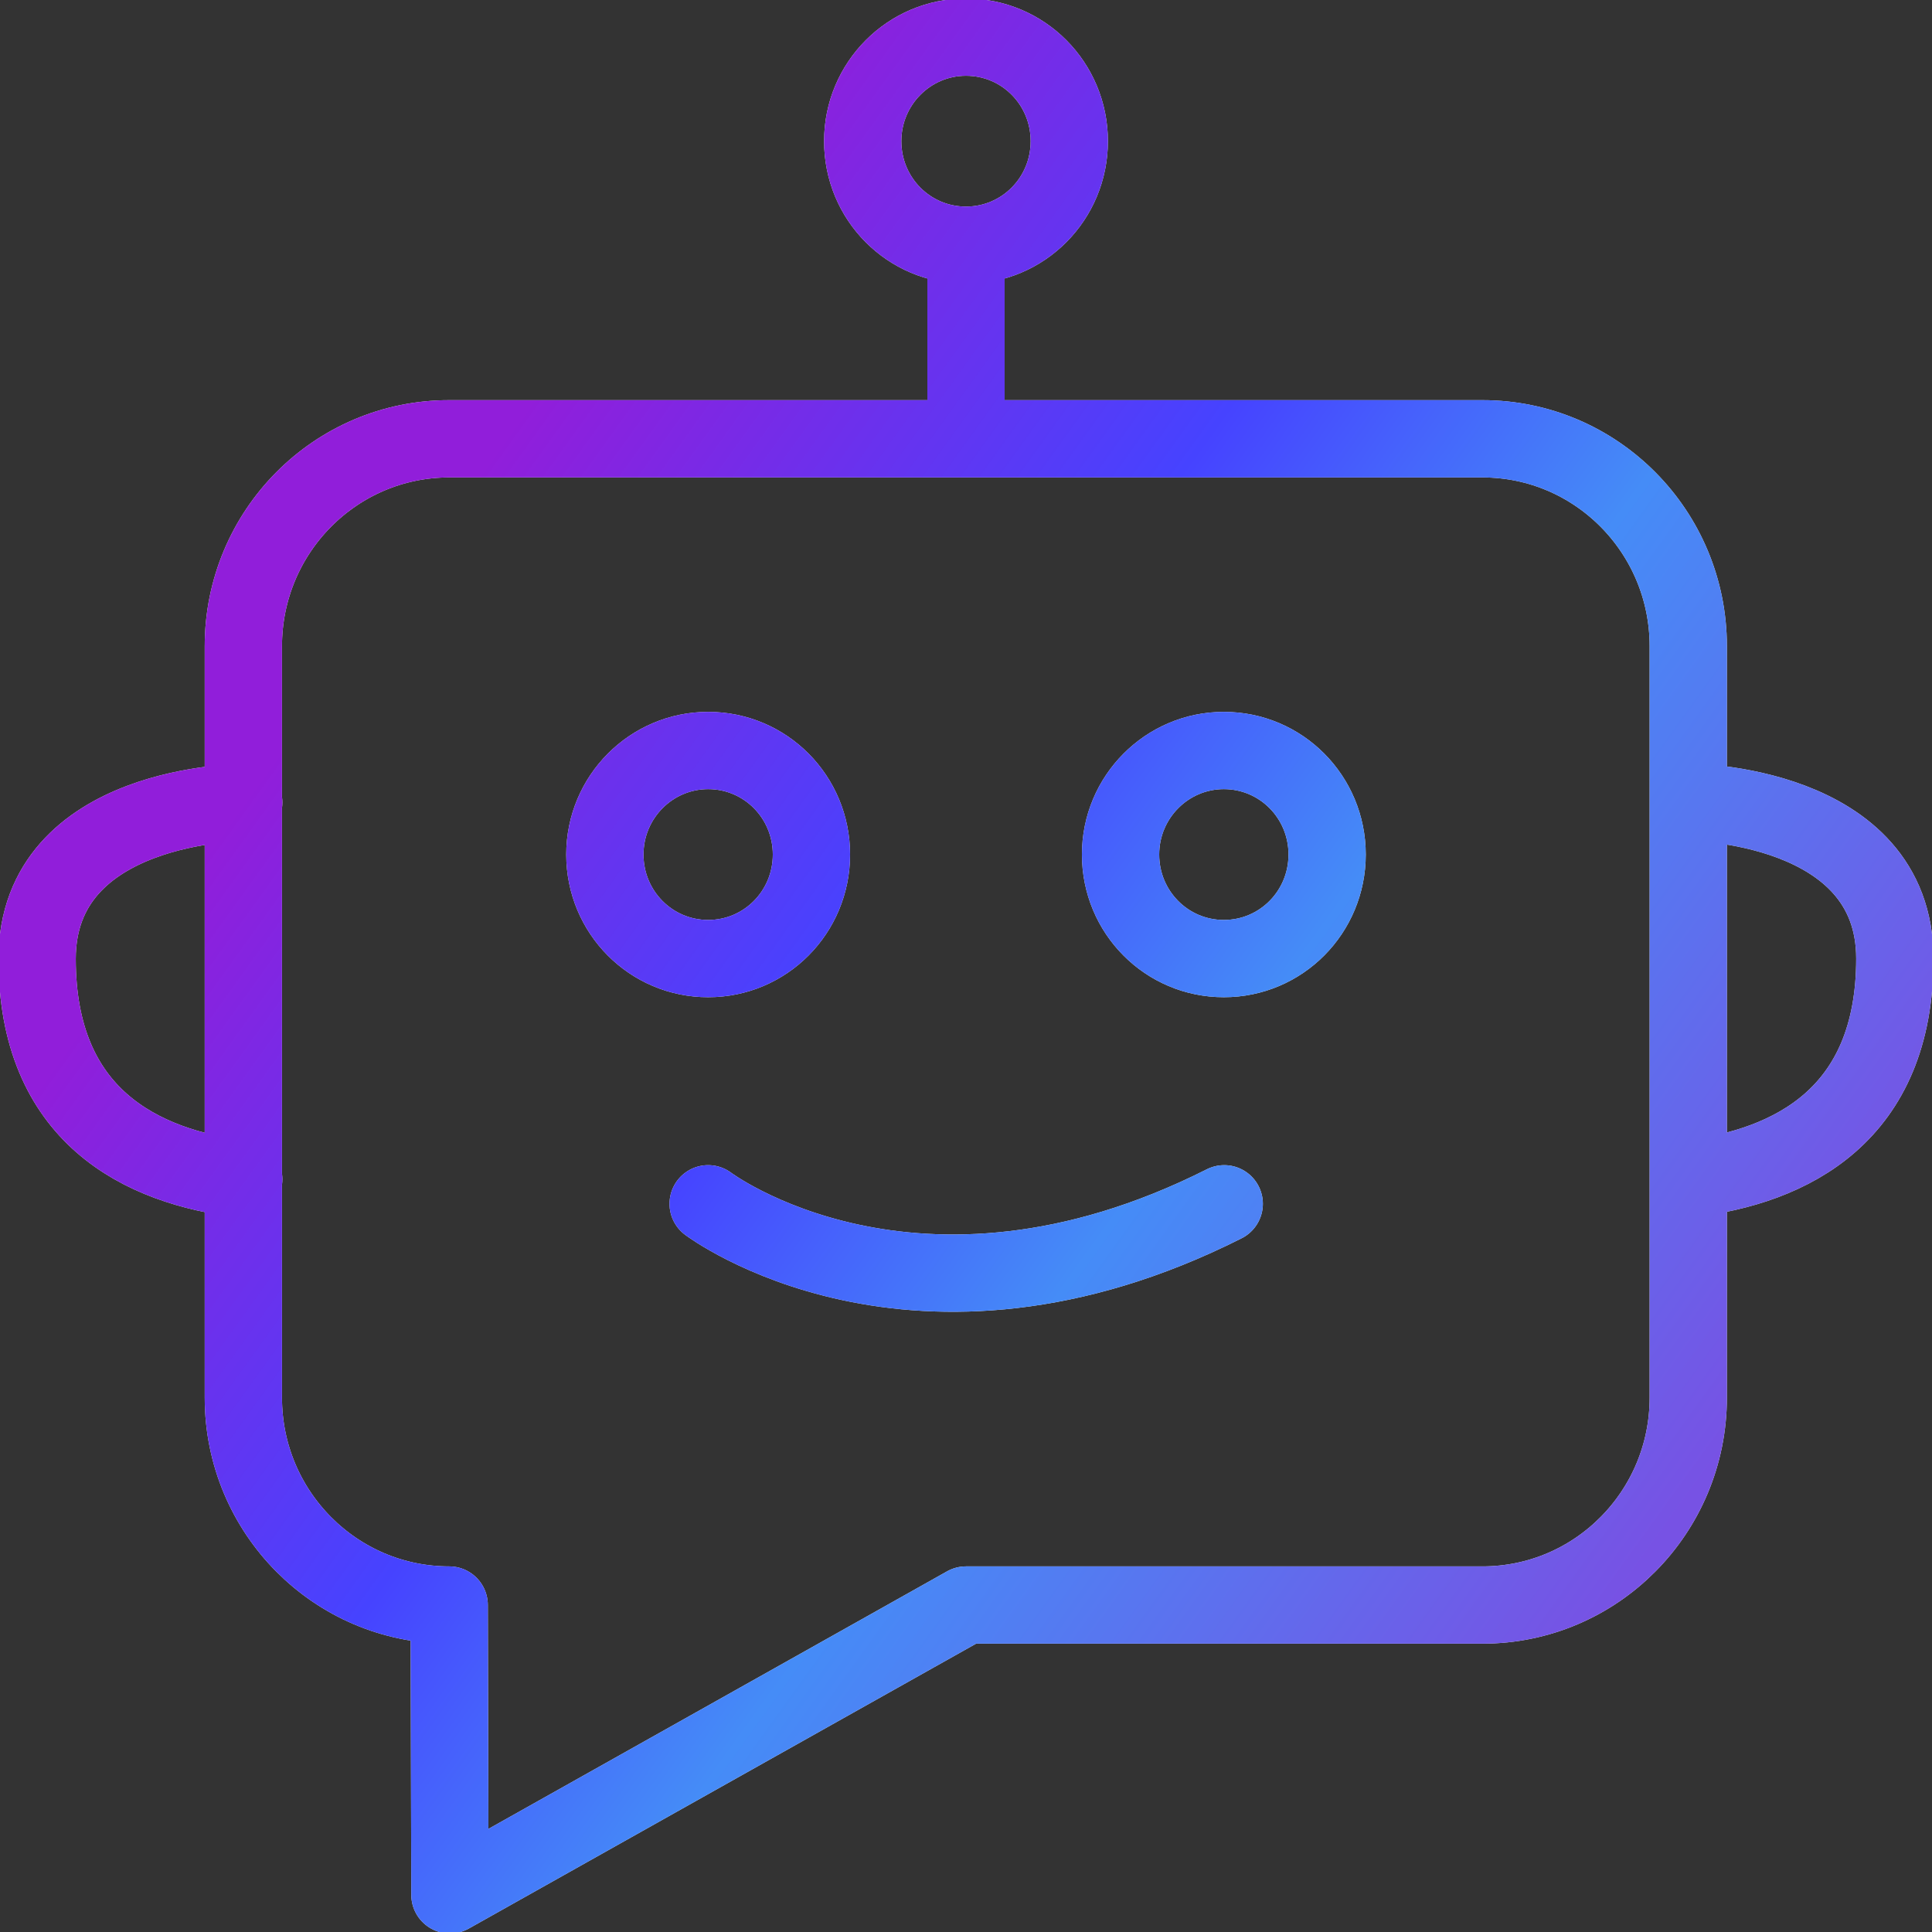 <svg width="50" height="50" viewBox="0 0 50 50" fill="none" xmlns="http://www.w3.org/2000/svg">
<rect x="0" y="0" width="50" height="50" fill="#333333" stroke="none"/>
<g clip-path="url(#clip0_3_4626)">
<path d="M6.308 20.769C6.308 20.769 0.961 20.769 0.961 24.817C0.961 28.865 3.635 30.202 6.308 30.519M43.692 30.509C46.365 30.192 49.038 28.846 49.038 24.808C49.038 20.769 43.692 20.759 43.692 20.759M25 11.356V6.346M25 6.346C23.519 6.346 22.327 5.144 22.327 3.654C22.327 2.163 23.529 0.961 25 0.961C26.481 0.961 27.673 2.163 27.673 3.654C27.673 5.144 26.481 6.346 25 6.346ZM18.327 31.154C18.327 31.154 23.673 35.192 31.683 31.154M11.644 49.038L11.625 41.538C8.683 41.538 6.298 39.135 6.298 36.173V16.721C6.298 13.759 8.683 11.356 11.625 11.356H38.365C41.308 11.356 43.692 13.759 43.692 16.721V36.173C43.692 39.135 41.308 41.538 38.365 41.538H25L11.644 49.038ZM18.327 19.423C16.856 19.423 15.654 20.625 15.654 22.115C15.654 23.606 16.846 24.808 18.327 24.808C19.808 24.808 21 23.606 21 22.115C21 20.625 19.808 19.423 18.327 19.423ZM31.673 19.423C30.202 19.423 29 20.625 29 22.115C29 23.606 30.192 24.808 31.673 24.808C33.154 24.808 34.346 23.606 34.346 22.115C34.346 20.625 33.154 19.423 31.673 19.423Z" stroke="#F5F5F5" stroke-width="2" stroke-linecap="round" stroke-linejoin="round"/>
<path d="M6.308 20.769C6.308 20.769 0.961 20.769 0.961 24.817C0.961 28.865 3.635 30.202 6.308 30.519M43.692 30.509C46.365 30.192 49.038 28.846 49.038 24.808C49.038 20.769 43.692 20.759 43.692 20.759M25 11.356V6.346M25 6.346C23.519 6.346 22.327 5.144 22.327 3.654C22.327 2.163 23.529 0.961 25 0.961C26.481 0.961 27.673 2.163 27.673 3.654C27.673 5.144 26.481 6.346 25 6.346ZM18.327 31.154C18.327 31.154 23.673 35.192 31.683 31.154M11.644 49.038L11.625 41.538C8.683 41.538 6.298 39.135 6.298 36.173V16.721C6.298 13.759 8.683 11.356 11.625 11.356H38.365C41.308 11.356 43.692 13.759 43.692 16.721V36.173C43.692 39.135 41.308 41.538 38.365 41.538H25L11.644 49.038ZM18.327 19.423C16.856 19.423 15.654 20.625 15.654 22.115C15.654 23.606 16.846 24.808 18.327 24.808C19.808 24.808 21 23.606 21 22.115C21 20.625 19.808 19.423 18.327 19.423ZM31.673 19.423C30.202 19.423 29 20.625 29 22.115C29 23.606 30.192 24.808 31.673 24.808C33.154 24.808 34.346 23.606 34.346 22.115C34.346 20.625 33.154 19.423 31.673 19.423Z" stroke="url(#paint0_linear_3_4626)" stroke-width="2" stroke-linecap="round" stroke-linejoin="round"/>
</g>
<defs>
<linearGradient id="paint0_linear_3_4626" x1="0.961" y1="98.279" x2="-34.712" y2="72.622" gradientUnits="userSpaceOnUse">
<stop stop-color="#7752E4"/>
<stop offset="0.372" stop-color="#458CF7"/>
<stop offset="0.596" stop-color="#4643FF"/>
<stop offset="0.932" stop-color="#911EDA"/>
</linearGradient>
<clipPath id="clip0_3_4626">
<rect width="50" height="50" fill="white"/>
</clipPath>
</defs>
</svg>
